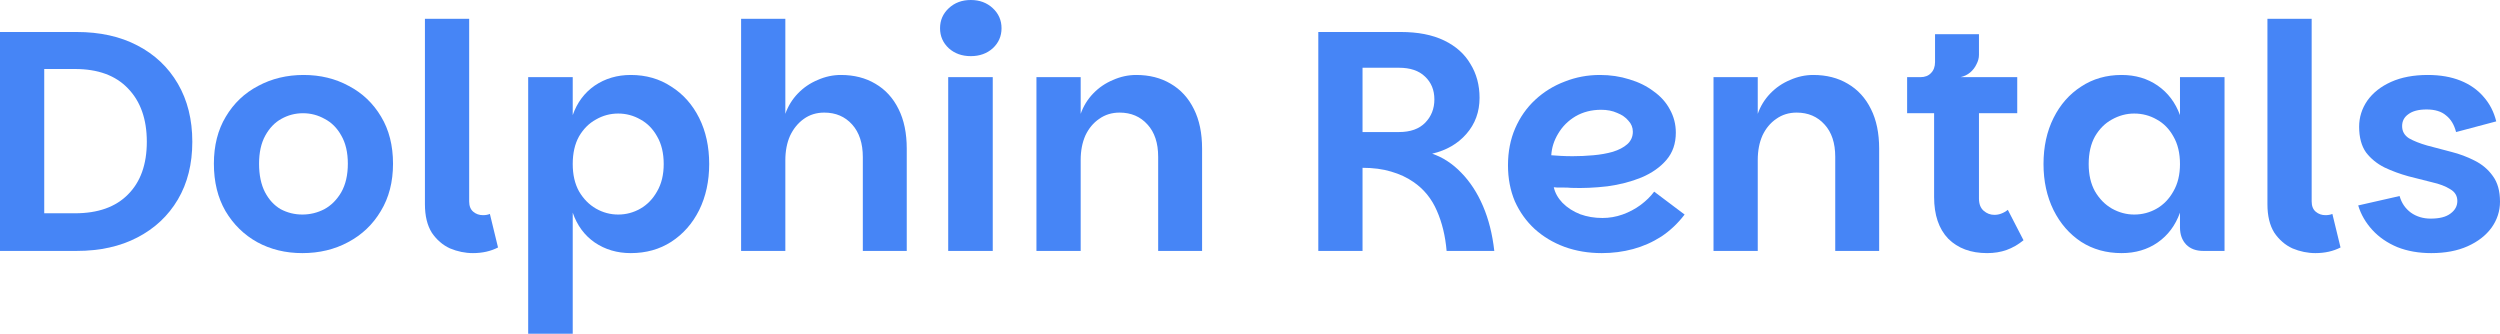 <svg xmlns="http://www.w3.org/2000/svg" width="427" height="57" viewBox="0 0 427 57" fill="none"><path d="M0 42.857V5.464H13.074C17.075 5.464 20.54 6.232 23.47 7.768C26.434 9.304 28.739 11.482 30.382 14.304C32.025 17.125 32.847 20.429 32.847 24.214C32.847 28 32.025 31.286 30.382 34.071C28.739 36.857 26.434 39.018 23.47 40.554C20.54 42.089 17.075 42.857 13.074 42.857H0ZM7.555 36.429H12.806C16.736 36.429 19.754 35.357 21.862 33.214C24.005 31.071 25.077 28.071 25.077 24.214C25.077 20.357 24.005 17.321 21.862 15.107C19.754 12.893 16.736 11.786 12.806 11.786H7.555V36.429Z" fill="#4685F6"></path><path d="M51.642 43.232C48.785 43.232 46.212 42.607 43.926 41.357C41.676 40.107 39.872 38.339 38.514 36.054C37.193 33.768 36.532 31.071 36.532 27.964C36.532 24.857 37.211 22.179 38.568 19.929C39.925 17.643 41.765 15.893 44.087 14.679C46.409 13.429 48.999 12.804 51.857 12.804C54.714 12.804 57.286 13.429 59.573 14.679C61.895 15.893 63.734 17.643 65.092 19.929C66.449 22.179 67.128 24.857 67.128 27.964C67.128 31.071 66.431 33.768 65.038 36.054C63.681 38.339 61.823 40.107 59.465 41.357C57.144 42.607 54.536 43.232 51.642 43.232ZM51.642 36.643C52.964 36.643 54.214 36.339 55.393 35.732C56.572 35.089 57.536 34.125 58.287 32.839C59.037 31.518 59.412 29.893 59.412 27.964C59.412 26.036 59.037 24.429 58.287 23.143C57.572 21.857 56.626 20.911 55.447 20.304C54.304 19.661 53.071 19.339 51.749 19.339C50.428 19.339 49.195 19.661 48.052 20.304C46.945 20.911 46.034 21.857 45.319 23.143C44.605 24.429 44.248 26.036 44.248 27.964C44.248 29.893 44.587 31.518 45.266 32.839C45.945 34.125 46.838 35.089 47.945 35.732C49.088 36.339 50.321 36.643 51.642 36.643Z" fill="#4685F6"></path><path d="M72.578 34.875V3.214H80.134V34.393C80.134 35.179 80.366 35.768 80.83 36.161C81.295 36.554 81.848 36.75 82.491 36.75C82.956 36.75 83.349 36.679 83.67 36.536L85.063 42.268C83.813 42.911 82.384 43.232 80.777 43.232C79.455 43.232 78.151 42.964 76.865 42.429C75.615 41.857 74.579 40.964 73.757 39.75C72.971 38.5 72.578 36.875 72.578 34.875Z" fill="#4685F6"></path><path d="M107.735 43.232C105.413 43.232 103.359 42.625 101.572 41.411C99.822 40.196 98.572 38.5 97.822 36.321V57H90.213V13.179H97.822V19.661C98.572 17.518 99.822 15.839 101.572 14.625C103.359 13.411 105.413 12.804 107.735 12.804C110.342 12.804 112.646 13.464 114.647 14.786C116.683 16.071 118.273 17.857 119.416 20.143C120.559 22.429 121.13 25.054 121.13 28.018C121.13 30.946 120.559 33.571 119.416 35.893C118.273 38.179 116.683 39.982 114.647 41.304C112.646 42.589 110.342 43.232 107.735 43.232ZM105.591 36.643C106.949 36.643 108.217 36.304 109.396 35.625C110.575 34.946 111.521 33.964 112.236 32.679C112.986 31.393 113.361 29.839 113.361 28.018C113.361 26.161 112.986 24.589 112.236 23.304C111.521 22.018 110.575 21.054 109.396 20.411C108.217 19.732 106.949 19.393 105.591 19.393C104.234 19.393 102.966 19.732 101.787 20.411C100.608 21.054 99.644 22.018 98.893 23.304C98.179 24.589 97.822 26.161 97.822 28.018C97.822 29.839 98.179 31.393 98.893 32.679C99.644 33.964 100.608 34.946 101.787 35.625C102.966 36.304 104.234 36.643 105.591 36.643Z" fill="#4685F6"></path><path d="M126.58 42.857V3.214H134.136V19.446C134.6 18.125 135.315 16.964 136.279 15.964C137.244 14.964 138.369 14.196 139.655 13.661C140.941 13.089 142.263 12.804 143.62 12.804C145.871 12.804 147.835 13.304 149.514 14.304C151.229 15.304 152.551 16.75 153.479 18.643C154.408 20.5 154.873 22.75 154.873 25.393V42.857H147.371V26.839C147.371 24.482 146.764 22.625 145.549 21.268C144.334 19.911 142.745 19.232 140.78 19.232C139.458 19.232 138.297 19.589 137.297 20.304C136.297 21.018 135.511 21.982 134.939 23.196C134.404 24.411 134.136 25.804 134.136 27.375V42.857H126.58Z" fill="#4685F6"></path><path d="M161.953 42.857V13.179H169.562V42.857H161.953ZM165.811 9.589C164.31 9.589 163.06 9.143 162.06 8.25C161.06 7.321 160.56 6.179 160.56 4.821C160.56 3.464 161.06 2.321 162.06 1.393C163.06 0.464 164.31 0 165.811 0C167.311 0 168.561 0.464 169.562 1.393C170.562 2.321 171.062 3.464 171.062 4.821C171.062 6.179 170.562 7.321 169.562 8.25C168.561 9.143 167.311 9.589 165.811 9.589Z" fill="#4685F6"></path><path d="M177.024 42.857V13.179H184.58V19.446C185.044 18.125 185.758 16.964 186.723 15.964C187.687 14.964 188.813 14.196 190.099 13.661C191.385 13.089 192.706 12.804 194.064 12.804C196.314 12.804 198.279 13.304 199.958 14.304C201.673 15.304 202.994 16.75 203.923 18.643C204.852 20.5 205.316 22.75 205.316 25.393V42.857H197.815V26.786C197.815 24.429 197.207 22.589 195.993 21.268C194.778 19.911 193.189 19.232 191.224 19.232C189.902 19.232 188.741 19.589 187.741 20.304C186.741 20.982 185.955 21.929 185.383 23.143C184.847 24.357 184.58 25.75 184.58 27.321V42.857H177.024Z" fill="#4685F6"></path><path d="M225.166 42.857V5.464H239.258C242.187 5.464 244.652 5.946 246.653 6.911C248.653 7.875 250.153 9.214 251.154 10.929C252.19 12.607 252.708 14.536 252.708 16.714C252.708 19.107 251.957 21.161 250.457 22.875C248.992 24.554 247.046 25.679 244.616 26.25C246.474 26.893 248.135 27.982 249.6 29.518C251.1 31.054 252.333 32.946 253.297 35.196C254.262 37.446 254.905 40 255.226 42.857H247.081C246.867 40.321 246.313 38.036 245.42 36C244.527 33.929 243.188 32.286 241.401 31.071C240.33 30.321 239.062 29.732 237.597 29.304C236.168 28.875 234.543 28.661 232.721 28.661V42.857H225.166ZM232.721 22.554H238.937C240.901 22.554 242.402 22.018 243.438 20.946C244.474 19.875 244.992 18.554 244.992 16.982C244.992 15.375 244.456 14.071 243.384 13.071C242.348 12.071 240.866 11.571 238.937 11.571H232.721V22.554Z" fill="#4685F6"></path><path d="M273.585 43.232C271.299 43.232 269.173 42.875 267.209 42.161C265.28 41.446 263.583 40.429 262.118 39.107C260.689 37.786 259.564 36.214 258.742 34.393C257.957 32.536 257.564 30.482 257.564 28.232C257.564 25.911 257.974 23.804 258.796 21.911C259.618 20.018 260.761 18.393 262.225 17.036C263.69 15.679 265.369 14.643 267.262 13.929C269.155 13.179 271.156 12.804 273.264 12.804C275.05 12.804 276.729 13.054 278.3 13.554C279.872 14.018 281.247 14.696 282.426 15.589C283.641 16.446 284.57 17.482 285.213 18.696C285.891 19.911 286.231 21.232 286.231 22.661C286.231 24.518 285.695 26.071 284.623 27.321C283.552 28.571 282.123 29.571 280.337 30.321C278.586 31.036 276.657 31.536 274.55 31.821C272.442 32.071 270.37 32.161 268.334 32.089C268.012 32.054 267.637 32.036 267.209 32.036C266.78 32.036 266.387 32.036 266.03 32.036C265.708 32 265.494 31.982 265.387 31.982C265.601 32.946 266.101 33.839 266.887 34.661C267.709 35.482 268.709 36.125 269.888 36.589C271.067 37.018 272.335 37.232 273.692 37.232C274.871 37.232 276.014 37.036 277.122 36.643C278.229 36.25 279.247 35.714 280.176 35.036C281.14 34.321 281.926 33.554 282.534 32.732L287.731 36.643C286.588 38.143 285.266 39.393 283.766 40.393C282.266 41.357 280.658 42.071 278.943 42.536C277.229 43 275.443 43.232 273.585 43.232ZM268.602 26.679C269.781 26.679 270.959 26.625 272.138 26.518C273.353 26.411 274.46 26.214 275.46 25.929C276.496 25.607 277.318 25.179 277.925 24.643C278.568 24.071 278.89 23.357 278.89 22.5C278.89 21.786 278.64 21.161 278.14 20.625C277.675 20.054 277.032 19.607 276.211 19.286C275.425 18.929 274.514 18.75 273.478 18.75C271.835 18.75 270.37 19.125 269.084 19.875C267.834 20.625 266.851 21.607 266.137 22.821C265.423 24 265.03 25.232 264.958 26.518C265.387 26.554 265.923 26.589 266.566 26.625C267.209 26.661 267.887 26.679 268.602 26.679Z" fill="#4685F6"></path><path d="M292.668 42.857V13.179H300.224V19.446C300.688 18.125 301.402 16.964 302.367 15.964C303.331 14.964 304.457 14.196 305.743 13.661C307.029 13.089 308.35 12.804 309.708 12.804C311.958 12.804 313.923 13.304 315.602 14.304C317.317 15.304 318.638 16.75 319.567 18.643C320.496 20.5 320.96 22.75 320.96 25.393V42.857H313.459V26.786C313.459 24.429 312.851 22.589 311.637 21.268C310.422 19.911 308.833 19.232 306.868 19.232C305.546 19.232 304.385 19.589 303.385 20.304C302.385 20.982 301.599 21.929 301.027 23.143C300.491 24.357 300.224 25.75 300.224 27.321V42.857H292.668Z" fill="#4685F6"></path><path d="M339.4 43.232C336.614 43.232 334.399 42.411 332.756 40.768C331.148 39.089 330.345 36.714 330.345 33.643V19.339H325.736V13.179H344.544V19.339H338.007V33.911C338.007 34.839 338.275 35.536 338.811 36C339.347 36.464 339.954 36.696 340.633 36.696C341.061 36.696 341.454 36.625 341.811 36.482C342.204 36.339 342.579 36.125 342.937 35.839L345.616 41.036C344.687 41.786 343.723 42.339 342.722 42.696C341.722 43.054 340.615 43.232 339.4 43.232ZM327.987 15.536V13.179C328.773 13.179 329.38 12.946 329.809 12.482C330.273 12.018 330.505 11.393 330.505 10.607V5.839H338.007V9.375C338.007 9.911 337.864 10.446 337.578 10.982C337.328 11.518 336.971 11.982 336.507 12.375C336.042 12.768 335.489 13.036 334.846 13.179L327.987 15.536Z" fill="#4685F6"></path><path d="M362.375 43.232C359.767 43.232 357.463 42.589 355.462 41.304C353.462 39.982 351.89 38.179 350.747 35.893C349.604 33.571 349.032 30.946 349.032 28.018C349.032 25.054 349.604 22.429 350.747 20.143C351.89 17.857 353.462 16.071 355.462 14.786C357.463 13.464 359.767 12.804 362.375 12.804C364.732 12.804 366.786 13.411 368.537 14.625C370.287 15.839 371.555 17.518 372.341 19.661V13.179H379.95V42.857H376.306C375.092 42.857 374.127 42.5 373.413 41.786C372.698 41.036 372.341 40.054 372.341 38.839V36.321C371.555 38.5 370.287 40.196 368.537 41.411C366.786 42.625 364.732 43.232 362.375 43.232ZM364.518 36.643C365.911 36.643 367.197 36.304 368.376 35.625C369.555 34.946 370.501 33.964 371.216 32.679C371.966 31.393 372.341 29.839 372.341 28.018C372.341 26.161 371.966 24.589 371.216 23.304C370.501 22.018 369.555 21.054 368.376 20.411C367.197 19.732 365.911 19.393 364.518 19.393C363.196 19.393 361.928 19.732 360.713 20.411C359.535 21.054 358.57 22.018 357.82 23.304C357.105 24.589 356.748 26.161 356.748 28.018C356.748 29.839 357.105 31.393 357.82 32.679C358.57 33.964 359.535 34.946 360.713 35.625C361.928 36.304 363.196 36.643 364.518 36.643Z" fill="#4685F6"></path><path d="M387.277 34.875V3.214H394.832V34.393C394.832 35.179 395.064 35.768 395.528 36.161C395.993 36.554 396.547 36.75 397.19 36.75C397.654 36.75 398.047 36.679 398.368 36.536L399.762 42.268C398.511 42.911 397.082 43.232 395.475 43.232C394.153 43.232 392.849 42.964 391.563 42.429C390.313 41.857 389.277 40.964 388.455 39.75C387.67 38.5 387.277 36.875 387.277 34.875Z" fill="#4685F6"></path><path d="M415.265 43.232C413.122 43.232 411.193 42.893 409.478 42.214C407.763 41.5 406.335 40.518 405.191 39.268C404.048 38.018 403.245 36.625 402.78 35.089L409.853 33.482C410.175 34.661 410.818 35.607 411.782 36.321C412.747 37 413.872 37.339 415.158 37.339C416.658 37.339 417.784 37.054 418.534 36.482C419.32 35.911 419.713 35.196 419.713 34.339C419.713 33.446 419.302 32.768 418.48 32.304C417.694 31.804 416.658 31.411 415.372 31.125C414.122 30.804 412.782 30.464 411.354 30.107C409.925 29.714 408.567 29.214 407.281 28.607C405.995 27.964 404.941 27.107 404.12 26.036C403.334 24.929 402.941 23.464 402.941 21.643C402.941 20.036 403.405 18.554 404.334 17.196C405.299 15.839 406.656 14.768 408.407 13.982C410.157 13.196 412.247 12.804 414.676 12.804C416.783 12.804 418.641 13.125 420.248 13.768C421.856 14.411 423.178 15.339 424.214 16.554C425.25 17.732 425.964 19.125 426.357 20.732L419.498 22.554C419.177 21.304 418.605 20.357 417.784 19.714C416.998 19.036 415.89 18.696 414.461 18.696C413.104 18.696 412.068 18.964 411.354 19.5C410.639 20 410.282 20.679 410.282 21.536C410.282 22.429 410.675 23.125 411.461 23.625C412.282 24.089 413.318 24.5 414.569 24.857C415.855 25.179 417.212 25.536 418.641 25.929C420.07 26.286 421.409 26.786 422.66 27.429C423.946 28.071 424.982 28.946 425.768 30.054C426.589 31.161 427 32.625 427 34.446C427 36.054 426.518 37.536 425.553 38.893C424.589 40.214 423.231 41.268 421.481 42.054C419.73 42.839 417.659 43.232 415.265 43.232Z" fill="#4685F6"></path></svg>